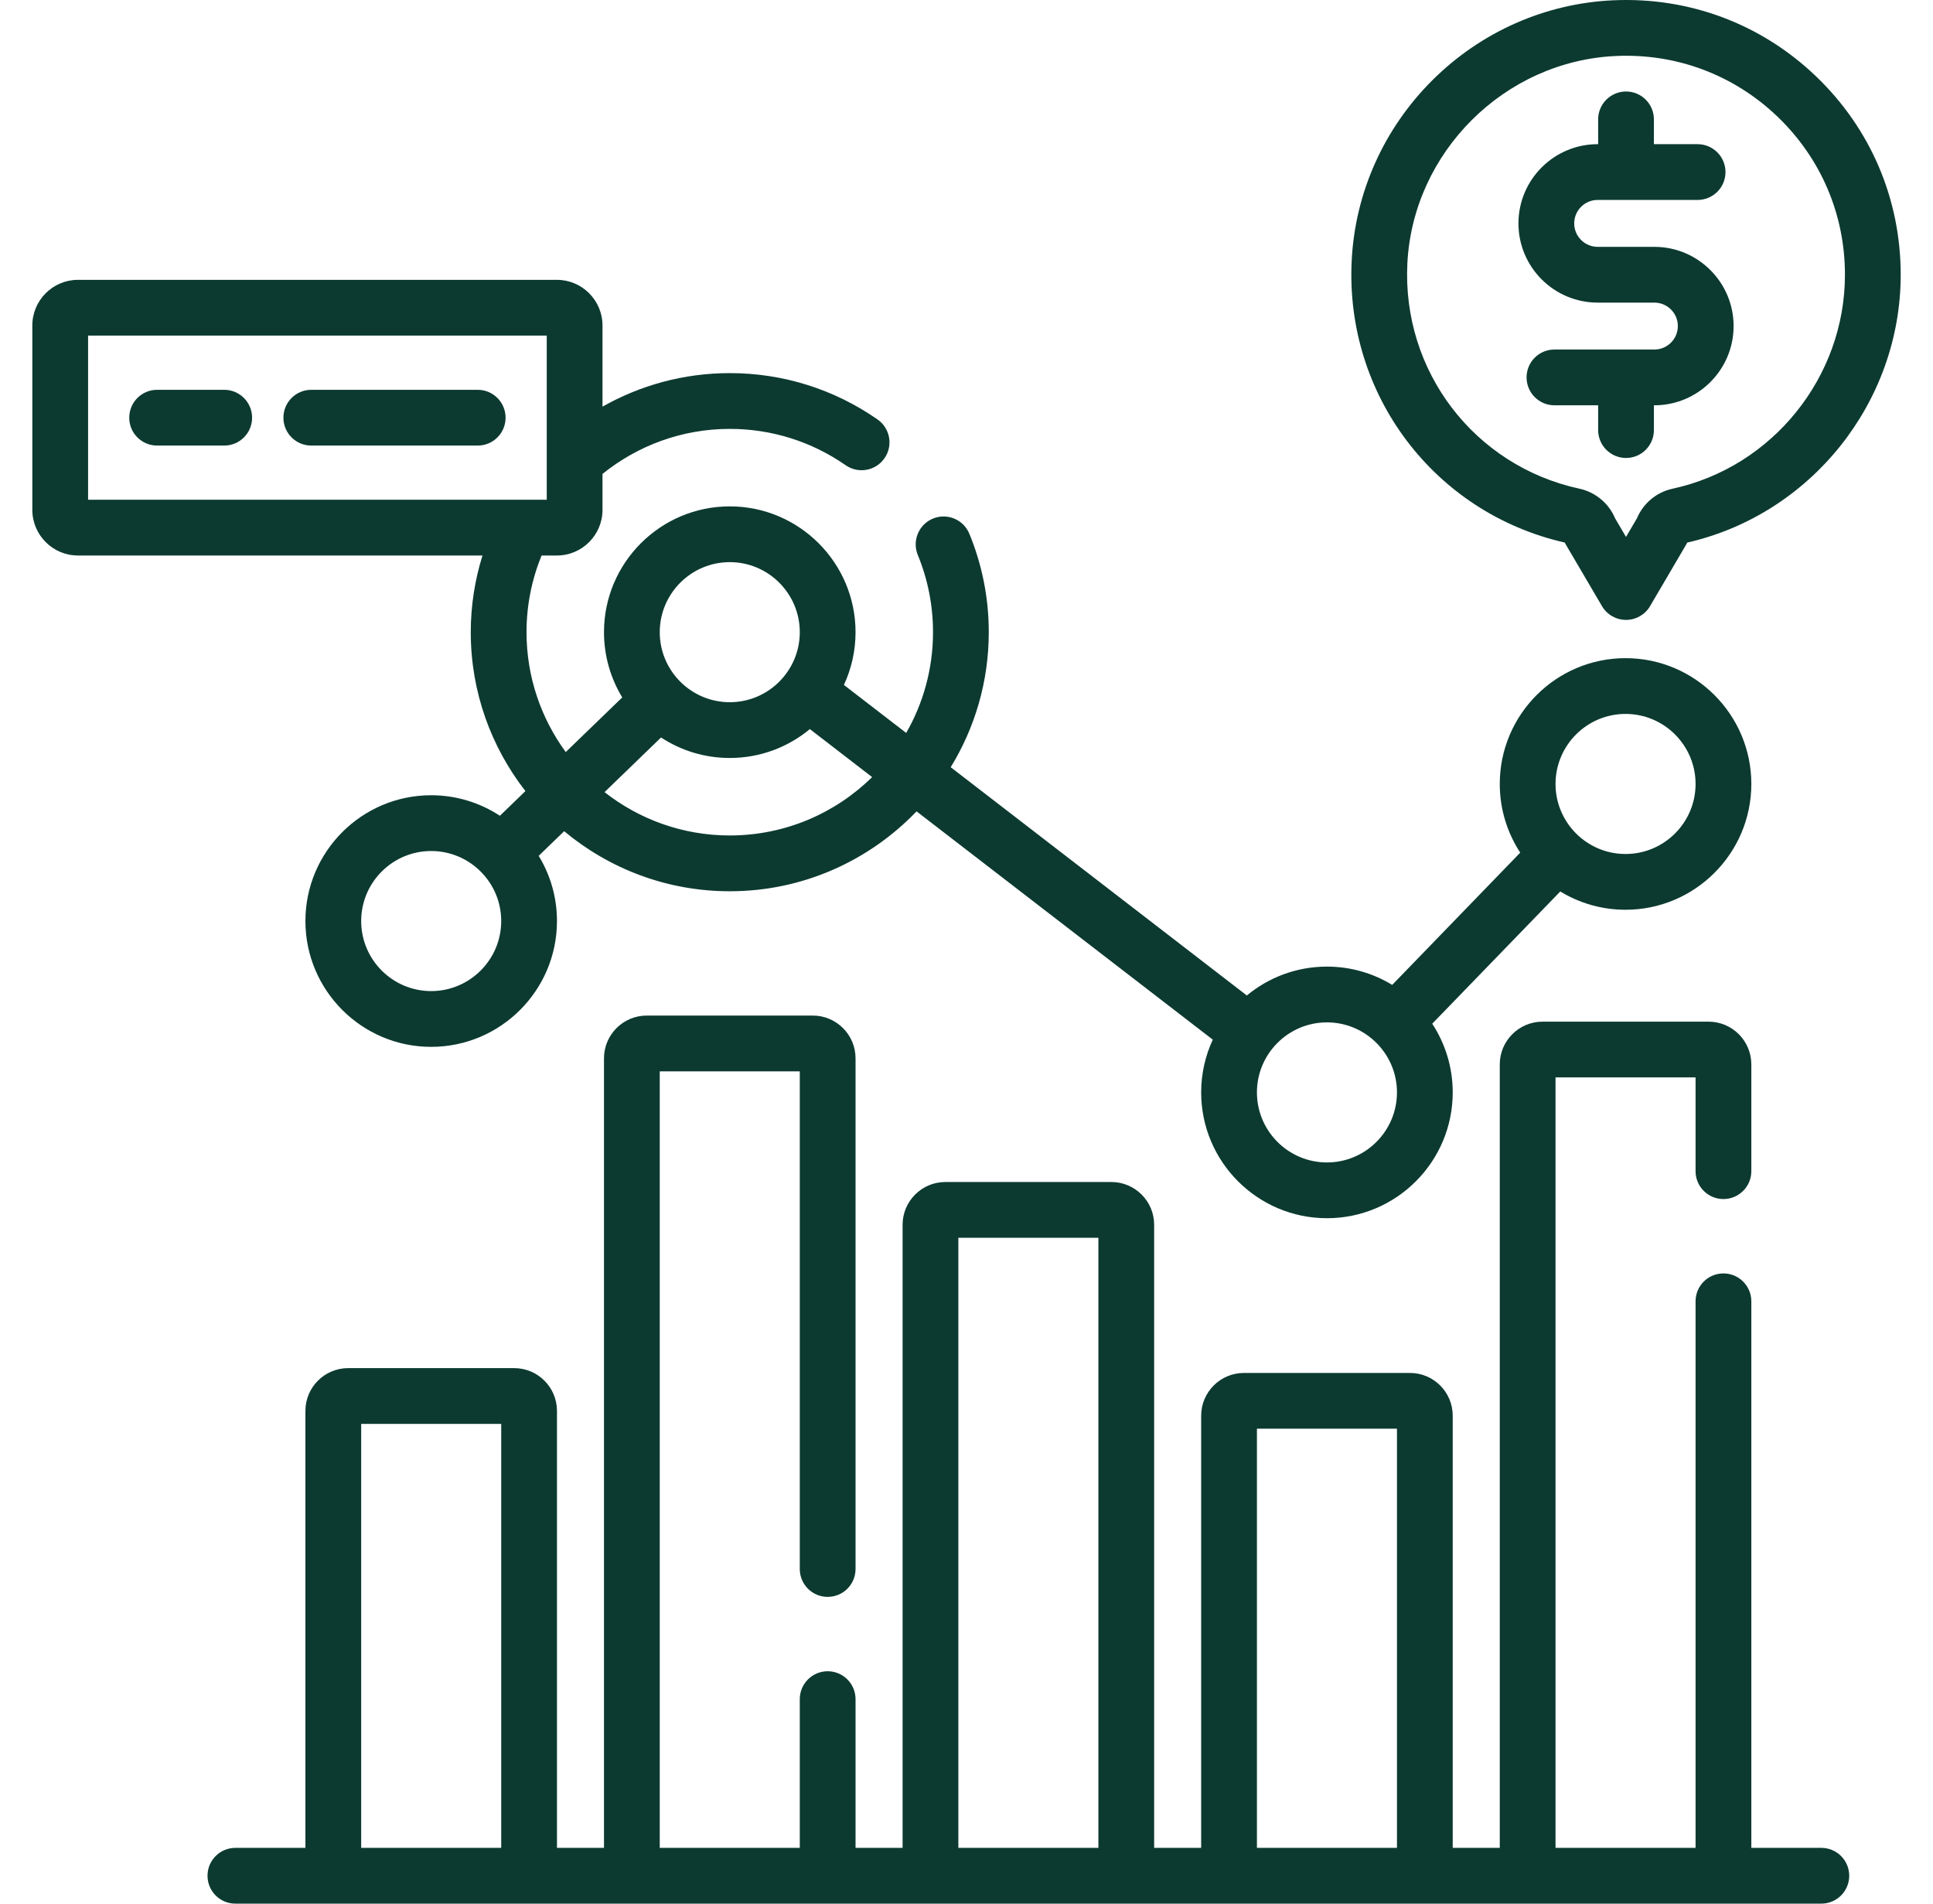<svg width="65" height="64" viewBox="0 0 65 64" fill="none" xmlns="http://www.w3.org/2000/svg">
<g clip-path="url(#clip0_14418_12625)">
<path d="M61.245 62.125H58.891V43.75C58.891 43.232 58.471 42.812 57.953 42.812C57.435 42.812 57.016 43.232 57.016 43.75V62.125H52.307V36.222H57.016V39.375C57.016 39.892 57.435 40.312 57.953 40.312C58.471 40.312 58.891 39.892 58.891 39.375V35.785C58.891 34.992 58.246 34.348 57.453 34.348H51.869C51.077 34.348 50.432 34.992 50.432 35.785V62.125H48.85V47.596C48.85 46.803 48.205 46.158 47.413 46.158H41.829C41.036 46.158 40.391 46.803 40.391 47.596V62.125H38.81V41.176C38.81 40.384 38.165 39.739 37.372 39.739H31.788C30.996 39.739 30.351 40.384 30.351 41.176V62.125H28.769V57.125C28.769 56.607 28.349 56.187 27.832 56.187C27.314 56.187 26.894 56.607 26.894 57.125V62.125H22.185V36.018H26.894V52.75C26.894 53.267 27.314 53.687 27.832 53.687C28.349 53.687 28.769 53.267 28.769 52.75V35.58C28.769 34.788 28.124 34.143 27.332 34.143H21.748C20.955 34.143 20.31 34.788 20.31 35.58V62.125H18.729V47.434C18.729 46.641 18.084 45.996 17.291 45.996H11.707C10.914 45.996 10.27 46.641 10.27 47.434V62.125H7.915C7.397 62.125 6.978 62.544 6.978 63.062C6.978 63.58 7.397 64 7.915 64H61.245C61.763 64 62.183 63.58 62.183 63.062C62.183 62.544 61.763 62.125 61.245 62.125ZM16.854 62.125H12.145V47.871H16.854V62.125ZM36.935 62.125H32.226V41.614H36.935V62.125ZM46.975 62.125H42.266V48.033H46.975V62.125Z" fill="#0C3A30"/>
<path d="M15.83 21.254C15.83 23.266 16.518 25.12 17.668 26.596L16.81 27.426C16.145 26.99 15.351 26.736 14.499 26.736C12.167 26.736 10.27 28.633 10.27 30.965C10.27 33.297 12.167 35.195 14.499 35.195C16.831 35.195 18.729 33.297 18.729 30.965C18.729 30.163 18.504 29.412 18.114 28.773L18.971 27.945C20.482 29.204 22.423 29.964 24.54 29.964C27.006 29.964 29.235 28.931 30.821 27.278L40.782 34.953C40.532 35.492 40.391 36.093 40.391 36.726C40.391 39.059 42.288 40.956 44.621 40.956C46.953 40.956 48.85 39.059 48.85 36.726C48.85 35.875 48.596 35.082 48.161 34.417L52.467 29.971C53.107 30.361 53.858 30.586 54.661 30.586C56.993 30.586 58.891 28.689 58.891 26.357C58.891 24.024 56.993 22.127 54.661 22.127C52.329 22.127 50.432 24.024 50.432 26.357C50.432 27.208 50.686 28.001 51.12 28.666L46.815 33.112C46.175 32.722 45.424 32.497 44.621 32.497C43.598 32.497 42.66 32.861 41.927 33.468L31.969 25.794C32.78 24.471 33.249 22.916 33.249 21.254C33.249 20.111 33.029 18.998 32.596 17.945C32.4 17.466 31.852 17.238 31.373 17.434C30.894 17.631 30.666 18.179 30.862 18.658C31.202 19.484 31.374 20.357 31.374 21.254C31.374 22.486 31.045 23.642 30.472 24.641L28.378 23.028C28.628 22.488 28.769 21.887 28.769 21.254C28.769 18.922 26.872 17.024 24.54 17.024C22.207 17.024 20.31 18.922 20.31 21.254C20.31 22.056 20.535 22.807 20.924 23.447L19.024 25.284C18.196 24.153 17.705 22.76 17.705 21.254C17.705 20.342 17.886 19.472 18.211 18.676H18.726C19.572 18.676 20.26 17.987 20.26 17.141V15.933C21.433 14.988 22.92 14.419 24.54 14.419C25.941 14.419 27.288 14.842 28.437 15.641C28.862 15.937 29.446 15.832 29.742 15.407C30.038 14.982 29.933 14.397 29.508 14.102C28.044 13.083 26.326 12.544 24.54 12.544C22.985 12.544 21.525 12.955 20.26 13.671V10.943C20.26 10.097 19.572 9.408 18.726 9.408H2.622C1.775 9.408 1.087 10.097 1.087 10.943V17.141C1.087 17.987 1.775 18.676 2.622 18.676H16.224C15.97 19.491 15.83 20.356 15.83 21.254ZM14.499 33.32C13.201 33.32 12.145 32.264 12.145 30.965C12.145 29.667 13.201 28.611 14.499 28.611C15.797 28.611 16.854 29.667 16.854 30.965C16.854 32.264 15.797 33.32 14.499 33.32ZM54.661 24.002C55.96 24.002 57.016 25.058 57.016 26.357C57.016 27.655 55.96 28.711 54.661 28.711C53.363 28.711 52.307 27.655 52.307 26.357C52.307 25.058 53.363 24.002 54.661 24.002ZM44.621 34.372C45.919 34.372 46.975 35.428 46.975 36.726C46.975 38.025 45.919 39.081 44.621 39.081C43.322 39.081 42.266 38.025 42.266 36.726C42.266 35.428 43.322 34.372 44.621 34.372ZM24.54 18.899C25.838 18.899 26.894 19.956 26.894 21.254C26.894 22.552 25.838 23.608 24.54 23.608C23.241 23.608 22.185 22.552 22.185 21.254C22.185 19.956 23.241 18.899 24.54 18.899ZM22.229 24.794C22.893 25.229 23.687 25.483 24.54 25.483C25.562 25.483 26.501 25.119 27.233 24.512L29.327 26.126C28.093 27.339 26.402 28.088 24.54 28.088C22.952 28.088 21.49 27.543 20.329 26.631L22.229 24.794ZM2.962 16.801V11.283H18.385V16.801H2.962Z" fill="#0C3A30"/>
<path d="M7.539 13.105H5.283C4.765 13.105 4.346 13.525 4.346 14.043C4.346 14.561 4.765 14.98 5.283 14.98H7.54C8.057 14.98 8.477 14.561 8.477 14.043C8.477 13.525 8.057 13.105 7.539 13.105Z" fill="#0C3A30"/>
<path d="M16.063 13.105H10.468C9.95 13.105 9.53 13.525 9.53 14.043C9.53 14.561 9.95 14.98 10.468 14.98H16.063C16.581 14.98 17.001 14.561 17.001 14.043C17.001 13.525 16.581 13.105 16.063 13.105Z" fill="#0C3A30"/>
<path d="M52.618 18.241C52.63 18.264 52.642 18.287 52.654 18.309L53.869 20.378C54.037 20.665 54.345 20.841 54.677 20.841C55.01 20.841 55.318 20.665 55.486 20.378L56.7 18.308C56.713 18.286 56.725 18.264 56.736 18.241C60.901 17.292 63.914 13.521 63.914 9.237C63.914 6.689 62.899 4.316 61.056 2.556C59.213 0.797 56.793 -0.107 54.241 0.01C51.959 0.115 49.802 1.069 48.167 2.696C46.533 4.323 45.568 6.475 45.453 8.757C45.224 13.271 48.232 17.243 52.618 18.241ZM47.325 8.852C47.515 5.116 50.59 2.055 54.328 1.883C56.363 1.789 58.292 2.51 59.761 3.912C61.23 5.315 62.039 7.206 62.039 9.237C62.039 12.679 59.6 15.705 56.24 16.431C55.704 16.546 55.255 16.923 55.045 17.425L54.677 18.051L54.31 17.425C54.099 16.923 53.649 16.546 53.112 16.43C49.575 15.664 47.141 12.477 47.325 8.852Z" fill="#0C3A30"/>
<path d="M53.724 10.174H55.631C56.066 10.174 56.42 10.527 56.42 10.962C56.42 11.397 56.066 11.751 55.631 11.751H52.271C51.753 11.751 51.333 12.17 51.333 12.688C51.333 13.206 51.753 13.626 52.271 13.626H53.74V14.459C53.74 14.977 54.16 15.397 54.678 15.397C55.196 15.397 55.615 14.977 55.615 14.459V13.626H55.631C57.1 13.626 58.295 12.431 58.295 10.962C58.295 9.494 57.1 8.299 55.631 8.299H53.724C53.289 8.299 52.935 7.945 52.935 7.511C52.935 7.076 53.289 6.722 53.724 6.722H57.085C57.602 6.722 58.022 6.303 58.022 5.785C58.022 5.267 57.602 4.847 57.085 4.847H55.615V4.014C55.615 3.496 55.196 3.076 54.678 3.076C54.16 3.076 53.74 3.496 53.74 4.014V4.847H53.724C52.255 4.847 51.06 6.042 51.06 7.511C51.06 8.979 52.255 10.174 53.724 10.174Z" fill="#0C3A30"/>
</g>
<defs>
<clipPath id="clip0_14418_12625">
<rect width="64" height="64" fill="white" transform="translate(0.5)"/>
</clipPath>
</defs>
</svg>
